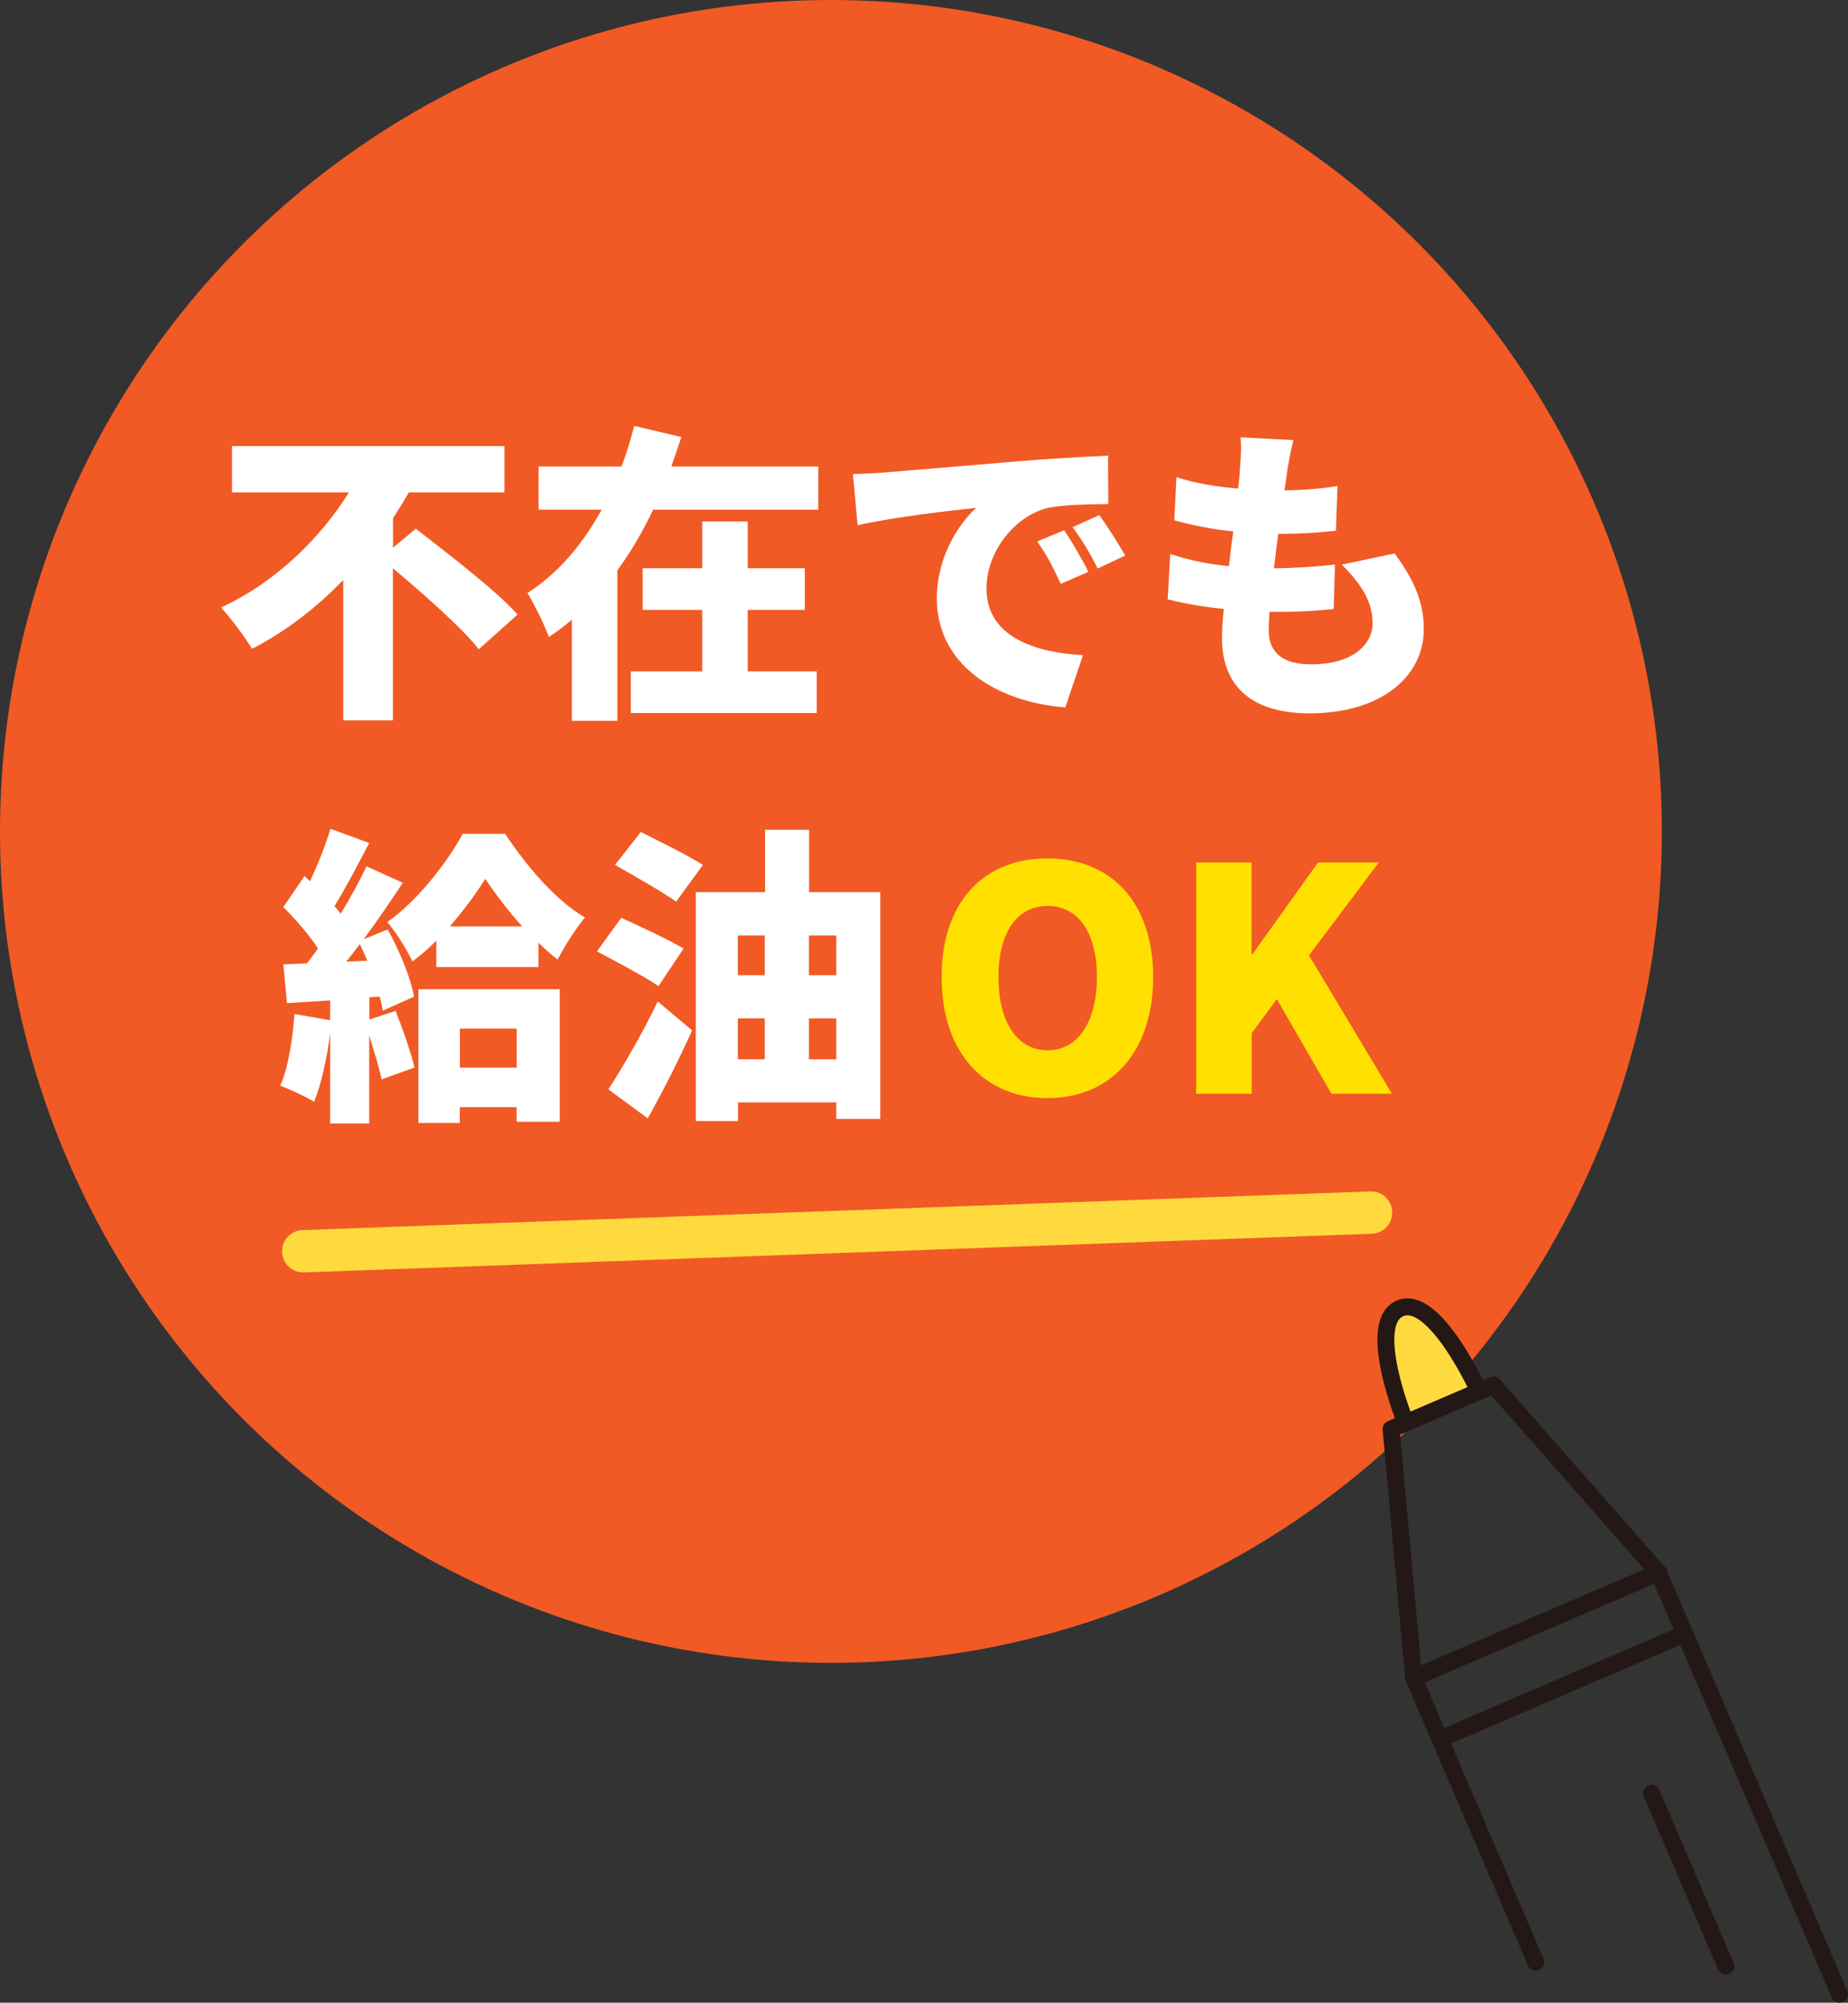 <?xml version="1.0" encoding="UTF-8"?>
<svg id="_レイヤー_2" data-name="レイヤー_2" xmlns="http://www.w3.org/2000/svg" width="131.04" height="141.92" viewBox="0 0 131.04 141.92">
  <rect x="0" y="0" width="131.04" height="141.92" fill="#333333" stroke="none"/>
  <defs>
    <style>
      .cls-1 {
        fill: #fff;
      }

      .cls-2 {
        fill: #ffe000;
      }

      .cls-3 {
        stroke: #ffda3f;
        stroke-width: 3px;
      }

      .cls-3, .cls-4 {
        fill: none;
        stroke-linecap: round;
        stroke-linejoin: round;
      }

      .cls-5 {
        fill: #f15a24;
      }

      .cls-6 {
        fill: #ffda3f;
        stroke-miterlimit: 10;
      }

      .cls-6, .cls-4 {
        stroke: #231815;
        stroke-width: 1.2px;
      }
    </style>
  </defs>
  <g id="_レイヤー_1-2" data-name="レイヤー_1">
    <g>
      <circle class="cls-5" cx="58.92" cy="58.92" r="58.92"/>
      <g>
        <path class="cls-1" d="M29.48,37.46c2.22,1.74,5.63,4.31,7.22,6.09l-2.75,2.46c-1.23-1.56-3.89-3.89-6.09-5.74v10.78h-3.52v-9.95c-1.87,1.94-4.05,3.63-6.47,4.88-.51-.86-1.52-2.2-2.2-2.93,3.85-1.76,7.09-4.95,9.07-8.16h-8.29v-3.28h19.32v3.28h-6.78c-.35.62-.73,1.23-1.12,1.83v2.09l1.63-1.36Z"/>
        <path class="cls-1" d="M58.02,33.06v3.06h-11.71c-.71,1.5-1.54,2.95-2.53,4.29v10.67h-3.23v-7.17c-.51.44-1.06.86-1.63,1.23-.33-.9-1.04-2.33-1.52-3.12,2.2-1.39,3.96-3.52,5.26-5.9h-4.47v-3.06h5.88c.37-.97.66-1.94.9-2.88l3.34.79c-.22.7-.46,1.39-.71,2.09h10.41ZM53.03,47.58h4.88v2.95h-13.18v-2.95h5.06v-4.36h-4.22v-2.95h4.22v-3.32h3.23v3.32h4.05v2.95h-4.05v4.36Z"/>
        <path class="cls-1" d="M62.75,33.48c2.07-.18,5.39-.44,9.42-.79,2.2-.18,4.8-.33,6.4-.4l.02,3.43c-1.14.02-3.02.02-4.22.26-2.38.53-4.42,3.1-4.42,5.72,0,3.23,3.04,4.51,6.84,4.73l-1.25,3.7c-4.91-.38-9.11-3.04-9.11-7.72,0-3.01,1.61-5.35,2.79-6.42-1.89.2-5.77.64-8.41,1.23l-.33-3.63c.88-.02,1.85-.07,2.27-.11ZM77.18,40.52l-1.96.86c-.59-1.28-.97-2-1.67-3.01l1.91-.79c.55.81,1.32,2.13,1.72,2.95ZM79.78,39.37l-1.94.92c-.64-1.25-1.06-1.94-1.78-2.93l1.89-.86c.57.79,1.39,2.07,1.83,2.86Z"/>
        <path class="cls-1" d="M91.28,33.39c-.04.29-.11.75-.2,1.36,1.5-.02,2.88-.15,3.76-.31l-.11,3.17c-1.21.13-2.33.22-4.09.22-.11.79-.2,1.63-.31,2.44h.02c1.25,0,2.95-.11,4.31-.26l-.09,3.15c-1.08.11-2.33.2-3.65.2h-.9c-.04.51-.06.95-.06,1.28,0,1.65,1.05,2.44,3.01,2.44,2.93,0,4.36-1.39,4.36-2.93s-.84-2.79-2.18-4.14l3.74-.79c1.43,1.94,2.07,3.5,2.07,5.37,0,3.34-3.01,5.96-8.1,5.96-3.74,0-6.21-1.61-6.21-5.35,0-.48.04-1.21.13-2.05-1.54-.15-2.88-.4-3.98-.68l.18-3.21c1.39.46,2.79.73,4.16.86.09-.81.2-1.65.31-2.46-1.47-.15-2.95-.44-4.18-.79l.15-3.06c1.23.42,2.79.68,4.38.81.06-.53.11-1.03.13-1.45.09-1.17.09-1.63.04-2.18l3.74.2c-.22.92-.33,1.58-.44,2.2Z"/>
        <path class="cls-1" d="M28.05,71.64c.51,1.28,1.08,2.91,1.34,4.01l-2.33.84c-.18-.84-.53-2-.88-3.1v6.23h-2.77v-6.42c-.22,1.83-.64,3.67-1.14,4.88-.55-.35-1.74-.9-2.4-1.14.57-1.28.88-3.26,1.01-5.08l2.53.44v-1.41l-3.06.2-.26-2.75,1.67-.07c.26-.33.53-.68.79-1.06-.64-.97-1.61-2.09-2.46-2.93l1.5-2.2.39.37c.57-1.21,1.12-2.6,1.45-3.72l2.75,1.01c-.81,1.54-1.69,3.24-2.46,4.47.15.18.31.37.44.55.7-1.17,1.34-2.33,1.83-3.37l2.57,1.17c-.84,1.28-1.8,2.68-2.77,4l1.7-.7c.84,1.52,1.65,3.48,1.87,4.77l-2.22.99c-.04-.31-.11-.64-.22-.99l-.73.04v1.58l1.87-.62ZM26.05,68.09c-.18-.4-.35-.81-.53-1.19-.33.44-.66.86-.97,1.25l1.5-.07ZM30.94,66.66c-.55.55-1.1,1.04-1.7,1.47-.4-.86-1.17-2.09-1.78-2.79,2.16-1.5,4.31-4.31,5.35-6.25h3.01c1.47,2.22,3.57,4.73,5.66,5.92-.66.81-1.41,1.98-1.94,2.99-.44-.33-.9-.75-1.36-1.19v1.72h-7.24v-1.87ZM29.68,70.1h10.01v9.39h-3.06v-1.03h-4.03v1.12h-2.93v-9.48ZM37.03,65.65c-1.03-1.14-1.96-2.38-2.62-3.37-.64,1.03-1.52,2.22-2.51,3.37h5.13ZM32.61,72.89v2.77h4.03v-2.77h-4.03Z"/>
        <path class="cls-1" d="M46.69,69.88c-.95-.66-3.01-1.74-4.36-2.46l1.72-2.38c1.3.59,3.39,1.56,4.42,2.18l-1.78,2.66ZM43.14,77.2c.97-1.5,2.38-3.89,3.5-6.23l2.44,2.05c-.95,2.09-2.02,4.22-3.15,6.23l-2.79-2.05ZM47.94,63.89c-.95-.68-2.99-1.83-4.33-2.6l1.83-2.33c1.28.64,3.37,1.67,4.4,2.33l-1.89,2.6ZM62.42,63.23v16.06h-3.12v-1.17h-6.97v1.32h-2.99v-16.22h4.91v-4.42h3.12v4.42h5.06ZM52.32,66.29v2.82h1.91v-2.82h-1.91ZM52.32,75.07h1.91v-2.9h-1.91v2.9ZM57.36,66.29v2.82h1.94v-2.82h-1.94ZM59.3,75.07v-2.9h-1.94v2.9h1.94Z"/>
        <path class="cls-2" d="M66.77,69.24c0-5.37,3.04-8.41,7.5-8.41s7.5,3.06,7.5,8.41-3.04,8.58-7.5,8.58-7.5-3.21-7.5-8.58ZM77.78,69.24c0-3.17-1.34-5.04-3.5-5.04s-3.48,1.87-3.48,5.04,1.32,5.19,3.48,5.19,3.5-2.02,3.5-5.19Z"/>
        <path class="cls-2" d="M84.81,61.12h3.94v6.49h.07l4.64-6.49h4.31l-4.95,6.58,5.88,9.81h-4.29l-3.87-6.71-1.78,2.42v4.29h-3.94v-16.39Z"/>
      </g>
      <g>
        <g>
          <polyline class="cls-4" points="108.9 139.05 100.24 118.9 117.6 111.44 130.44 141.32"/>
          <polygon class="cls-4" points="100.24 118.9 98.64 101.27 105.9 98.15 117.6 111.44 100.24 118.9"/>
          <path class="cls-6" d="M99.68,100.83s-2.88-7.05-.41-8.11c2.46-1.06,5.6,5.88,5.6,5.88l-5.19,2.23Z"/>
          <line class="cls-4" x1="117.11" y1="127.08" x2="122.38" y2="139.33"/>
          <line class="cls-4" x1="102.1" y1="123.24" x2="119.46" y2="115.78"/>
        </g>
        <line class="cls-3" x1="21.5" y1="88.67" x2="97.22" y2="85.93"/>
      </g>
    </g>
  </g>
</svg>